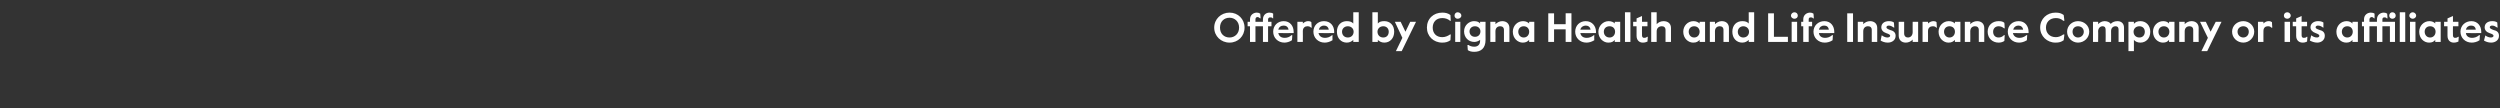 <?xml version="1.0" standalone="no"?><!DOCTYPE svg PUBLIC "-//W3C//DTD SVG 1.1//EN" "http://www.w3.org/Graphics/SVG/1.1/DTD/svg11.dtd"><svg xmlns="http://www.w3.org/2000/svg" version="1.1" width="733.4px" height="31.7px" viewBox="0 -3 733.4 31.7" style="top:-3px"><rect x="0" y="-3" width="733.4" height="31.7" fill="#333333" stroke="none"/><desc>Offered by Cigna Health and Life Insurance Company or its affiliates</desc><defs/><g id="Polygon20147"><path d="m356.2 5.1c0-2.5 2-4.4 4.5-4.4c2.5 0 4.4 1.9 4.4 4.4c0 2.5-1.9 4.4-4.4 4.4c-2.5 0-4.5-1.9-4.5-4.4zm7.3 0c0-1.8-1.3-2.9-2.8-2.9c-1.6 0-2.8 1.1-2.8 2.9c0 1.8 1.2 2.9 2.8 2.9c1.5 0 2.8-1.1 2.8-2.9zm8.5-2.4c.04-.01 0 .7 0 .7h1v1.3h-1v4.6h-1.5V4.7h-2.2v4.6h-1.6V4.7h-.7V3.4h.7v-.7c0-1.4 1.1-2 2-2c.4 0 .7.1 1 .3c.03-.02.1 1.4.1 1.4c0 0-.15-.05-.1 0c-.3-.2-.5-.4-.8-.4c-.4 0-.6.3-.6.7c-.02.01 0 .7 0 .7h2.2s-.04-.69 0-.7c0-1.4 1-2 1.9-2c.5 0 .8.1 1.1.3c-.03-.03 0 1.4 0 1.4c0 0-.12-.04-.1 0c-.2-.3-.5-.3-.8-.3c-.3 0-.6.2-.6.6zm1.5 3.6c0-1.8 1.3-3.1 3.1-3.1c1.9 0 2.9 1.5 2.9 3.1c.04-.02 0 .4 0 .4c0 0-4.51.04-4.5 0c.2.9.8 1.4 1.9 1.4c.6 0 1.4-.2 2-.8c.04.03.2 0 .2 0c0 0-.05 1.53-.1 1.5c-.7.5-1.6.7-2.2.7c-1.9 0-3.3-1.4-3.3-3.2zm4.5-.6c-.1-.8-.7-1.2-1.4-1.2c-.8 0-1.4.4-1.6 1.2h3zm2.6-2.3h1.6s.03.55 0 .5c.4-.4 1-.7 1.5-.7c.5 0 .8.1 1 .3c.01-.03.1 1.6.1 1.6c0 0-.21.04-.2 0c-.3-.3-.6-.4-1.1-.4c-.6 0-1.3.4-1.3 1.4c.03-.04 0 3.2 0 3.2h-1.6V3.4zm4.7 2.9c0-1.8 1.3-3.1 3.1-3.1c2 0 3 1.5 3 3.1c-.03-.02 0 .4 0 .4c0 0-4.58.04-4.6 0c.2.9.9 1.4 1.9 1.4c.7 0 1.4-.2 2.1-.8c-.03.03.1 0 .1 0c0 0-.02 1.53 0 1.5c-.8.5-1.6.7-2.3.7c-1.9 0-3.3-1.4-3.3-3.2zm4.5-.6c-.1-.8-.7-1.2-1.4-1.2c-.7 0-1.3.4-1.5 1.2h2.9zm2.4.6c0-2 1.3-3.1 2.9-3.1c.8 0 1.5.2 1.9.7c-.01.02 0-3.3 0-3.3h1.6v8.7H397v-.6c-.4.4-1 .8-1.9.8c-1.7 0-2.9-1.3-2.9-3.2zm4.9 0c0-.9-.7-1.6-1.7-1.6c-1 0-1.7.7-1.7 1.6c0 1 .7 1.7 1.7 1.7c1 0 1.7-.7 1.7-1.7zm7.1 2.4v.6h-1.6V.6h1.6s-.01 3.32 0 3.3c.4-.5 1-.7 1.9-.7c1.6 0 2.9 1.1 2.9 3.1c0 1.9-1.2 3.2-2.9 3.2c-.9 0-1.5-.4-1.9-.8zm3.2-2.4c0-.9-.6-1.6-1.6-1.6c-1 0-1.7.7-1.7 1.6c0 1 .7 1.7 1.7 1.7c1 0 1.6-.7 1.6-1.7zm4 1.8l-2.2-4.7h1.7l1.4 2.9l1.4-2.9h1.7l-4.2 8.6h-1.7l1.9-3.9zm7.2-3c0-2.6 1.9-4.4 4.5-4.4c1 0 1.7.2 2.4.7l.1 1.7h-.2c-.7-.6-1.5-.8-2.3-.8c-1.8 0-2.8 1.2-2.8 2.8c0 1.6 1 2.8 2.8 2.8c.8 0 1.6-.3 2.3-.8c-.01-.02.2 0 .2 0l-.1 1.7c-.7.5-1.4.7-2.4.7c-2.6 0-4.5-1.9-4.5-4.4zm8.1-3.5c0-.6.4-1 .9-1c.6 0 1.1.4 1.1 1c0 .5-.5.9-1.1.9c-.5 0-.9-.4-.9-.9zm.2 1.8h1.5v5.9h-1.5V3.4zm3.7 8.3c-.03 0-.1-1.5-.1-1.5h.3c.4.3 1 .5 1.7.5c1 0 1.7-.6 1.7-1.7v-.3c-.4.3-1 .6-1.7.6c-1.7 0-3-1.3-3-3.1c0-1.9 1.6-3 2.9-3c1 0 1.5.3 1.8.7v-.5h1.6s-.03 5.35 0 5.3c0 2.5-1.4 3.5-3.3 3.5c-.9 0-1.5-.2-1.9-.5zm3.7-5.5c0-.8-.6-1.5-1.6-1.5c-1 0-1.6.7-1.6 1.5c0 .9.6 1.6 1.6 1.6c1 0 1.6-.7 1.6-1.6zm2.9-2.8h1.5s.04.69 0 .7c.5-.5 1.2-.9 2-.9c1.2 0 2.1.7 2.1 2v4.1h-1.6s.02-3.49 0-3.5c0-.8-.5-1.1-1.1-1.1c-.8 0-1.4.5-1.4 1.5c.04.03 0 3.1 0 3.1h-1.5V3.4zm6.6 2.9c0-1.7 1.3-3.1 3-3.1c.8 0 1.4.3 1.8.7c-.04 0 0-.5 0-.5h1.5v5.9h-1.5s-.04-.55 0-.6c-.5.5-1 .8-1.9.8c-1.4 0-2.9-1.2-2.9-3.2zm4.8 0c0-.9-.6-1.6-1.6-1.6c-1 0-1.6.7-1.6 1.6c0 .9.6 1.7 1.6 1.7c1 0 1.6-.8 1.6-1.7zm5.6-5.4h1.7v3.2h3.4V.9h1.7v8.4h-1.7V5.6h-3.4v3.7h-1.7V.9zm7.9 5.4c0-1.8 1.3-3.1 3.1-3.1c1.9 0 3 1.5 3 3.1c-.04-.02 0 .4 0 .4c0 0-4.59.04-4.6 0c.2.9.8 1.4 1.9 1.4c.6 0 1.4-.2 2.1-.8c-.04.03.1 0 .1 0c0 0-.04 1.53 0 1.5c-.8.5-1.6.7-2.3.7c-1.9 0-3.3-1.4-3.3-3.2zm4.5-.6c-.1-.8-.7-1.2-1.4-1.2c-.7 0-1.4.4-1.6 1.2h3zm2.3.6c0-1.7 1.4-3.1 3-3.1c.8 0 1.5.3 1.8.7v-.5h1.6v5.9h-1.6v-.6c-.4.5-.9.8-1.9.8c-1.4 0-2.9-1.2-2.9-3.2zm4.9 0c0-.9-.6-1.6-1.6-1.6c-1.1 0-1.7.7-1.7 1.6c0 .9.6 1.7 1.7 1.7c1 0 1.6-.8 1.6-1.7zm2.9-5.7h1.6v8.7h-1.6V.6zm3.4 6.9V4.7h-1V3.4h1v-1l1.6-.7v1.7h1.6v1.3h-1.6s-.03 2.69 0 2.7c0 .5.3.7.6.7c.3 0 .5 0 .9-.3c.03-.02.2 0 .2 0l-.1 1.4c-.5.2-.8.3-1.4.3c-.9 0-1.8-.6-1.8-2zm4.3-6.9h1.6s.02 3.49 0 3.5c.4-.5 1.2-.9 2-.9c1.3 0 2.2.7 2.2 2c-.02.04 0 4.1 0 4.1h-1.6V5.8c0-.8-.5-1.1-1.1-1.1c-.8 0-1.5.5-1.5 1.5c.02.03 0 3.1 0 3.1h-1.6V.6zm9.4 5.7c0-1.7 1.3-3.1 3-3.1c.8 0 1.4.3 1.8.7c-.02 0 0-.5 0-.5h1.6v5.9h-1.6s-.02-.55 0-.6c-.5.5-.9.8-1.9.8c-1.4 0-2.9-1.2-2.9-3.2zm4.8 0c0-.9-.6-1.6-1.6-1.6c-1 0-1.6.7-1.6 1.6c0 .9.6 1.7 1.6 1.7c1 0 1.6-.8 1.6-1.7zm3-2.9h1.5s.04.69 0 .7c.5-.5 1.2-.9 2-.9c1.2 0 2.1.7 2.1 2v4.1h-1.6V5.8c0-.8-.5-1.1-1.1-1.1c-.8 0-1.4.5-1.4 1.5c.04.03 0 3.1 0 3.1h-1.5V3.4zm6.6 2.9c0-2 1.3-3.1 2.9-3.1c.9 0 1.5.2 1.9.7c.03.02 0-3.3 0-3.3h1.6v8.7H513s.03-.64 0-.6c-.4.4-1 .8-1.9.8c-1.7 0-2.9-1.3-2.9-3.2zm4.9 0c0-.9-.7-1.6-1.7-1.6c-.9 0-1.6.7-1.6 1.6c0 1 .7 1.7 1.6 1.7c1 0 1.7-.7 1.7-1.7zm5.6-5.4h1.7v6.9h4.1v1.5h-5.8V.9zm6.7.7c0-.6.5-1 1-1c.6 0 1 .4 1 1c0 .5-.4.9-1 .9c-.5 0-1-.4-1-.9zm.2 1.8h1.6v5.9h-1.6V3.4zm3.4 1.3h-.6V3.4h.6s.02-.69 0-.7c0-1.4 1.1-2 2-2c.4 0 .7.1 1 .3c.04-.03.1 1.4.1 1.4c0 0-.15-.04-.2 0c-.2-.3-.5-.3-.7-.3c-.4 0-.6.2-.6.6v.7h1v1.3h-1v4.6H529V4.7zm3 1.6c0-1.8 1.4-3.1 3.2-3.1c1.9 0 2.9 1.5 2.9 3.1v.4s-4.54.04-4.5 0c.1.9.8 1.4 1.8 1.4c.7 0 1.4-.2 2.1-.8c0 .03.2 0 .2 0c0 0-.09 1.53-.1 1.5c-.7.5-1.6.7-2.3.7c-1.9 0-3.3-1.4-3.3-3.2zm4.5-.6c-.1-.8-.6-1.2-1.4-1.2c-.7 0-1.3.4-1.5 1.2h2.9zm5.4-4.8h1.7v8.4h-1.7V.9zm3.1 2.5h1.6s.02.69 0 .7c.4-.5 1.2-.9 2-.9c1.2 0 2.1.7 2.1 2c-.02.04 0 4.1 0 4.1h-1.6V5.8c0-.8-.5-1.1-1.1-1.1c-.8 0-1.4.5-1.4 1.5c.02.03 0 3.1 0 3.1H545V3.4zm6.7 5.5c-.01-.02.3-1.5.3-1.5h.1c.4.3 1 .6 1.6.6c.4 0 .8-.2.8-.5c0-.3-.3-.5-1.2-.8c-.9-.3-1.4-.9-1.4-1.7c0-1.1.9-1.8 2.2-1.8c.6 0 1.1.1 1.5.4c.01-.02.1 1.5.1 1.5h-.1c-.5-.3-.9-.6-1.5-.6c-.4 0-.7.2-.7.5c0 .3.3.5 1.1.8c.8.2 1.6.6 1.6 1.7c0 1.3-1.1 2-2.3 2c-.9 0-1.6-.3-2.1-.6zm5.3-1.5c.02 0 0-4 0-4h1.6v3.4c0 .8.5 1.2 1.1 1.2c.8 0 1.4-.6 1.4-1.6c-.03.02 0-3 0-3h1.6v5.9h-1.6s-.03-.74 0-.7c-.4.5-1.2.9-2 .9c-1.2 0-2.1-.7-2.1-2.1zm7-4h1.6s.03.55 0 .5c.4-.4 1-.7 1.6-.7c.4 0 .7.1.9.3c.01-.03.1 1.6.1 1.6c0 0-.21.04-.2 0c-.2-.3-.6-.4-1-.4c-.7 0-1.4.4-1.4 1.4c.03-.04 0 3.2 0 3.2H564V3.4zm4.7 2.9c0-1.7 1.3-3.1 3-3.1c.8 0 1.4.3 1.8.7c-.03 0 0-.5 0-.5h1.6v5.9h-1.6s-.03-.55 0-.6c-.5.5-1 .8-1.9.8c-1.4 0-2.9-1.2-2.9-3.2zm4.8 0c0-.9-.6-1.6-1.6-1.6c-1 0-1.6.7-1.6 1.6c0 .9.6 1.7 1.6 1.7c1 0 1.6-.8 1.6-1.7zm2.9-2.9h1.6s.03.69 0 .7c.4-.5 1.2-.9 2-.9c1.2 0 2.1.7 2.1 2c-.02.04 0 4.1 0 4.1h-1.6V5.8c0-.8-.5-1.1-1.1-1.1c-.8 0-1.4.5-1.4 1.5c.03.03 0 3.1 0 3.1h-1.6V3.4zm6.7 2.9c0-2 1.5-3.1 3.2-3.1c.7 0 1.3.1 1.7.5c.03-.04.1 1.6.1 1.6c0 0-.17.03-.2 0c-.5-.4-1-.6-1.6-.6c-1 0-1.6.7-1.6 1.6c0 1 .6 1.7 1.6 1.7c.6 0 1.1-.2 1.6-.7c.03.02.2 0 .2 0c0 0-.07 1.69-.1 1.7c-.4.3-1 .5-1.7.5c-1.7 0-3.2-1.2-3.2-3.2zm5.9 0c0-1.8 1.3-3.1 3.2-3.1c1.9 0 2.9 1.5 2.9 3.1v.4s-4.56.04-4.6 0c.2.9.9 1.4 1.9 1.4c.7 0 1.4-.2 2.1-.8c-.01.03.2 0 .2 0l-.1 1.5c-.8.5-1.6.7-2.3.7c-1.9 0-3.3-1.4-3.3-3.2zm4.5-.6c-.1-.8-.7-1.2-1.4-1.2c-.7 0-1.3.4-1.5 1.2h2.9zm5-.6c0-2.6 2-4.4 4.5-4.4c1.1 0 1.7.2 2.4.7c.03-.04.2 1.7.2 1.7h-.3c-.7-.6-1.4-.8-2.2-.8c-1.8 0-2.9 1.2-2.9 2.8c0 1.6 1.1 2.8 2.9 2.8c.8 0 1.5-.3 2.2-.8c.04-.02.3 0 .3 0c0 0-.17 1.72-.2 1.7c-.7.5-1.3.7-2.4.7c-2.5 0-4.5-1.9-4.5-4.4zm7.9 1.2c0-1.8 1.5-3.1 3.2-3.1c1.8 0 3.3 1.3 3.3 3.1c0 1.8-1.5 3.2-3.3 3.2c-1.7 0-3.2-1.4-3.2-3.2zm4.9 0c0-1-.8-1.6-1.7-1.6c-.9 0-1.6.6-1.6 1.6c0 1 .7 1.7 1.6 1.7c.9 0 1.7-.7 1.7-1.7zm2.7-2.9h1.5s.05.69 0 .7c.4-.5 1.2-.9 1.9-.9c.8 0 1.5.3 1.8.8c.5-.5 1.1-.8 2-.8c1.1 0 1.9.7 1.9 1.9v4.2h-1.6s.02-3.59 0-3.6c0-.7-.3-1-.9-1c-.7 0-1.3.5-1.3 1.4c.03 0 0 3.2 0 3.2h-1.6s.05-3.59 0-3.6c0-.7-.3-1-.9-1c-.7 0-1.3.6-1.3 1.5c.05-.04 0 3.1 0 3.1H614V3.4zm10.4 0h1.6v.6c.4-.5 1-.8 1.9-.8c1.7 0 2.9 1.3 2.9 3.1c0 2-1.3 3.2-2.9 3.2c-.8 0-1.5-.3-1.9-.8v3.3h-1.6V3.4zm4.8 2.9c0-.9-.6-1.6-1.6-1.6c-1 0-1.7.7-1.7 1.6c0 1 .7 1.7 1.7 1.7c1 0 1.6-.7 1.6-1.7zm2.4 0c0-1.7 1.3-3.1 3-3.1c.8 0 1.4.3 1.7.7c.05 0 0-.5 0-.5h1.6v5.9h-1.6s.05-.55 0-.6c-.4.5-.9.8-1.8.8c-1.4 0-2.9-1.2-2.9-3.2zm4.8 0c0-.9-.6-1.6-1.6-1.6c-1 0-1.6.7-1.6 1.6c0 .9.6 1.7 1.6 1.7c1 0 1.6-.8 1.6-1.7zm2.9-2.9h1.6v.7c.4-.5 1.2-.9 2-.9c1.2 0 2.1.7 2.1 2c-.04.04 0 4.1 0 4.1h-1.6s-.02-3.49 0-3.5c0-.8-.5-1.1-1.1-1.1c-.8 0-1.4.5-1.4 1.5v3.1h-1.6V3.4zm8.4 4.7l-2.3-4.7h1.7l1.4 2.9l1.5-2.9h1.7l-4.2 8.6h-1.7l1.9-3.9zm7.1-1.8c0-1.8 1.5-3.1 3.3-3.1c1.7 0 3.2 1.3 3.2 3.1c0 1.8-1.5 3.2-3.2 3.2c-1.8 0-3.3-1.4-3.3-3.2zm4.9 0c0-1-.7-1.6-1.6-1.6c-.9 0-1.7.6-1.7 1.6c0 1 .8 1.7 1.7 1.7c.9 0 1.6-.7 1.6-1.7zm2.7-2.9h1.6s-.02.55 0 .5c.4-.4.9-.7 1.5-.7c.5 0 .7.1 1 .3c-.04-.03.1 1.6.1 1.6c0 0-.26.04-.3 0c-.2-.3-.6-.4-1-.4c-.7 0-1.3.4-1.3 1.4c-.02-.04 0 3.2 0 3.2h-1.6V3.4zm7.6-1.8c0-.6.4-1 1-1c.5 0 1 .4 1 1c0 .5-.5.9-1 .9c-.6 0-1-.4-1-.9zm.2 1.8h1.6v5.9h-1.6V3.4zm3.4 4.1V4.7h-1V3.4h1v-1l1.6-.7v1.7h1.6v1.3h-1.6v2.7c0 .5.3.7.6.7c.3 0 .6 0 .9-.3c.05-.02.2 0 .2 0c0 0-.08 1.36-.1 1.4c-.5.2-.7.3-1.3.3c-1 0-1.9-.6-1.9-2zm4 1.4c.05-.02.4-1.5.4-1.5h.1c.4.3.9.6 1.6.6c.4 0 .7-.2.7-.5c0-.3-.3-.5-1.1-.8c-.9-.3-1.5-.9-1.5-1.7c0-1.1 1-1.8 2.2-1.8c.7 0 1.1.1 1.6.4c-.03-.02 0 1.5 0 1.5h-.1c-.4-.3-.9-.6-1.5-.6c-.4 0-.7.2-.7.5c0 .3.3.5 1.2.8c.8.2 1.5.6 1.5 1.7c0 1.3-1.1 2-2.2 2c-.9 0-1.6-.3-2.2-.6zm7.8-2.6c0-1.7 1.3-3.1 3-3.1c.7 0 1.4.3 1.7.7c.03 0 0-.5 0-.5h1.6v5.9h-1.6s.03-.55 0-.6c-.4.5-.9.8-1.8.8c-1.5 0-2.9-1.2-2.9-3.2zm4.8 0c0-.9-.6-1.6-1.6-1.6c-1 0-1.6.7-1.6 1.6c0 .9.6 1.7 1.6 1.7c1 0 1.6-.8 1.6-1.7zm10.7-4.7c0-.6.4-1 .9-1c.6 0 1 .4 1 1c0 .5-.4.9-1 .9c-.5 0-.9-.4-.9-.9zm1.7 7.7h-1.5V4.7h-2.2v4.6h-1.6V4.7h-2.2v4.6h-1.6V4.7h-.6V3.4h.6s.05-.68 0-.7c0-1.4 1.1-2 2-2c.5 0 .8.1 1.1.3c-.02-.02 0 1.4 0 1.4c0 0-.1-.05-.1 0c-.2-.2-.5-.4-.7-.4c-.4 0-.7.3-.7.7c.03.01 0 .7 0 .7h2.2v-.7c0-1.4 1.1-2 2-2c.4 0 .7.1 1 .3c.02-.03.1 1.4.1 1.4c0 0-.17-.04-.2 0c-.2-.3-.5-.3-.7-.3c-.4 0-.6.2-.6.6v.7h3.7v5.9zM704 .6h1.6v8.7H704V.6zm2.8 1c0-.6.5-1 1-1c.5 0 1 .4 1 1c0 .5-.5.9-1 .9c-.5 0-1-.4-1-.9zm.2 1.8h1.6v5.9H707V3.4zm2.7 2.9c0-1.7 1.3-3.1 3-3.1c.7 0 1.4.3 1.7.7c.03 0 0-.5 0-.5h1.6v5.9h-1.6s.03-.55 0-.6c-.4.5-.9.8-1.8.8c-1.5 0-2.9-1.2-2.9-3.2zm4.8 0c0-.9-.6-1.6-1.6-1.6c-1 0-1.6.7-1.6 1.6c0 .9.6 1.7 1.6 1.7c1 0 1.6-.8 1.6-1.7zm3.5 1.2c-.02-.04 0-2.8 0-2.8h-1V3.4h1v-1l1.6-.7v1.7h1.6v1.3h-1.6s-.04 2.69 0 2.7c0 .5.3.7.6.7c.3 0 .5 0 .9-.3c.02-.02.2 0 .2 0l-.1 1.4c-.5.2-.8.3-1.4.3c-.9 0-1.8-.6-1.8-2zm3.8-1.2c0-1.8 1.4-3.1 3.2-3.1c1.9 0 2.9 1.5 2.9 3.1v.4s-4.54.04-4.5 0c.1.9.8 1.4 1.8 1.4c.7 0 1.4-.2 2.1-.8c0 .03.2 0 .2 0c0 0-.09 1.53-.1 1.5c-.7.5-1.6.7-2.3.7c-1.9 0-3.3-1.4-3.3-3.2zm4.5-.6c-.1-.8-.6-1.2-1.4-1.2c-.7 0-1.3.4-1.5 1.2h2.9zm2.4 3.2l.4-1.5s.03-.01 0 0c.4.3 1 .6 1.6.6c.5 0 .8-.2.8-.5c0-.3-.3-.5-1.2-.8c-.9-.3-1.4-.9-1.4-1.7c0-1.1.9-1.8 2.2-1.8c.6 0 1.1.1 1.5.4c.02-.02.1 1.5.1 1.5h-.1c-.5-.3-.9-.6-1.5-.6c-.4 0-.7.2-.7.5c0 .3.3.5 1.1.8c.9.2 1.6.6 1.6 1.7c0 1.3-1.1 2-2.3 2c-.9 0-1.6-.3-2.1-.6z" stroke="none" fill="#ffffff"/></g></svg>